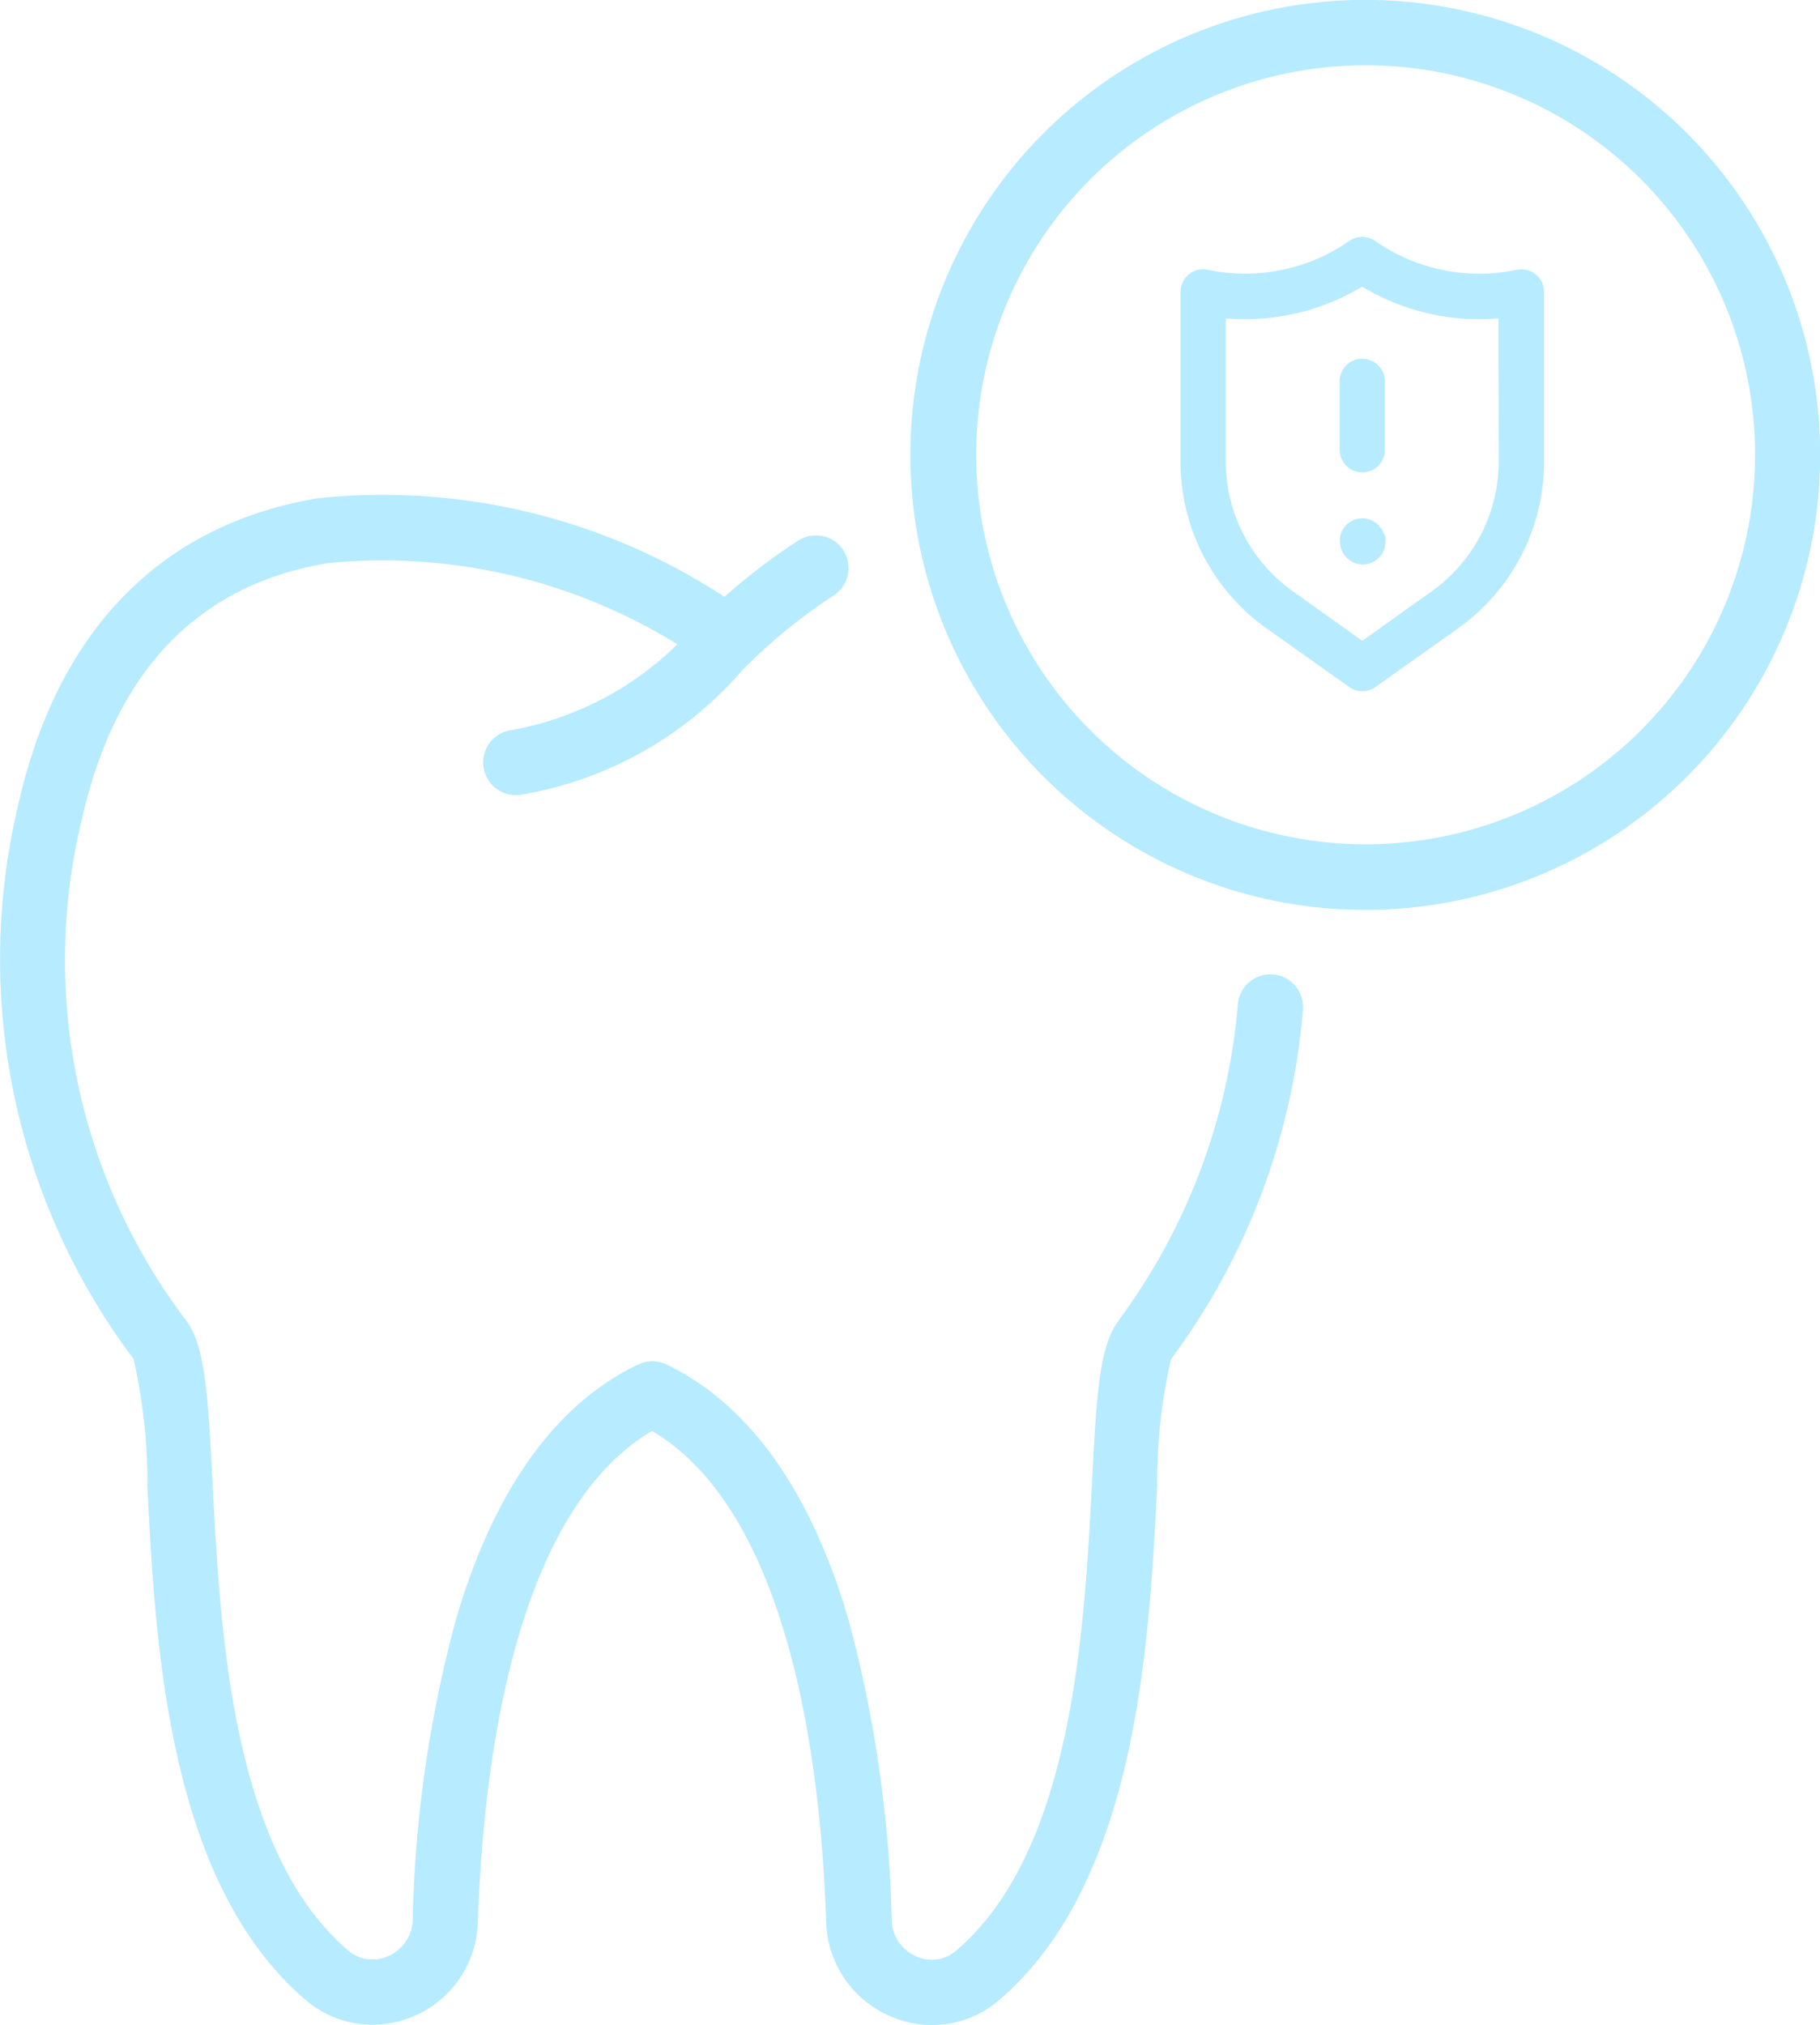 <svg id="prevencao" xmlns="http://www.w3.org/2000/svg" width="40.192" height="44.711" viewBox="0 0 40.192 44.711">
  <g id="_6965b8dd7c533af65e11748fbfd163a9" data-name="6965b8dd7c533af65e11748fbfd163a9">
    <path id="Caminho_51" data-name="Caminho 51" d="M151.165,143.743a.721.721,0,0,1-.089-1.437,6.979,6.979,0,0,0,4.084-2.358,13.235,13.235,0,0,1,2.254-1.835.721.721,0,1,1,.748,1.234,12.061,12.061,0,0,0-2.008,1.648,8.265,8.265,0,0,1-4.9,2.743A.732.732,0,0,1,151.165,143.743Z" transform="translate(-139.77 -126.188)" fill="#b7ebff"/>
    <path id="Caminho_52" data-name="Caminho 52" d="M39.115,161.768a2.261,2.261,0,0,1-1.467-.542c-3.054-2.6-3.324-7.856-3.5-11.337a12.261,12.261,0,0,0-.306-2.816l-.03-.045a14.689,14.689,0,0,1-2.5-12.262c.878-3.816,3.163-6.132,6.606-6.7a13.759,13.759,0,0,1,9.445,2.5.721.721,0,0,1-.854,1.161,12.376,12.376,0,0,0-8.359-2.232c-2.857.468-4.689,2.351-5.435,5.6A13.168,13.168,0,0,0,35,146.215l.033.047c.386.562.453,1.552.555,3.557.166,3.232.417,8.116,2.993,10.31a.82.82,0,0,0,.886.122.893.893,0,0,0,.54-.8,27.594,27.594,0,0,1,.961-6.653c.84-2.843,2.19-4.731,4.017-5.607a.723.723,0,0,1,.625,0c1.823.878,3.173,2.767,4.013,5.607a27.738,27.738,0,0,1,.961,6.65.893.893,0,0,0,.536.808.819.819,0,0,0,.887-.123c2.579-2.193,2.83-7.077,3-10.308.1-2.005.17-2.994.555-3.556l.042-.062a13.648,13.648,0,0,0,2.623-6.939.721.721,0,1,1,1.438.1,14.963,14.963,0,0,1-2.871,7.65l-.042.062a12.157,12.157,0,0,0-.305,2.816c-.179,3.482-.446,8.737-3.5,11.337a2.267,2.267,0,0,1-2.41.34,2.335,2.335,0,0,1-1.4-2.08c-.108-3.3-.757-9.008-3.845-10.835-3.088,1.826-3.737,7.53-3.845,10.838a2.334,2.334,0,0,1-1.4,2.077A2.3,2.3,0,0,1,39.115,161.768Z" transform="translate(-30.893 -117.065)" fill="#b7ebff"/>
    <path id="Caminho_53" data-name="Caminho 53" d="M266.1,25.7a10.046,10.046,0,1,1,10.046-10.046A10.046,10.046,0,0,1,266.1,25.7Zm0-18.649a8.6,8.6,0,1,0,8.608,8.6,8.6,8.6,0,0,0-8.608-8.6Z" transform="translate(-235.95 -5.61)" fill="#b7ebff"/>
  </g>
  <path id="cff752a8238c9cb83d7e60657d7106e0" d="M8.477,8.525a.281.281,0,0,0-.045-.085l-.06-.075a.5.5,0,0,0-.713,0,.306.306,0,0,0-.06.075.281.281,0,0,0-.045.085.351.351,0,0,0-.03.1.617.617,0,0,0,0,.1.442.442,0,0,0,.04.2.5.5,0,0,0,.652.271.6.6,0,0,0,.166-.11.521.521,0,0,0,.146-.356.617.617,0,0,0,0-.1A.351.351,0,0,0,8.477,8.525ZM8.015,4.691a.5.5,0,0,0-.5.5V6.7a.5.5,0,1,0,1,0V5.193a.5.5,0,0,0-.5-.5Zm3.829-1.862a.5.5,0,0,0-.422-.1A4.015,4.015,0,0,1,8.3,2.091a.5.5,0,0,0-.572,0,4.015,4.015,0,0,1-3.122.637A.5.5,0,0,0,4,3.22V6.96a4.517,4.517,0,0,0,1.892,3.679l1.832,1.3a.5.5,0,0,0,.582,0l1.832-1.3A4.517,4.517,0,0,0,12.03,6.96V3.22a.5.5,0,0,0-.186-.391ZM11.027,6.96A3.513,3.513,0,0,1,9.556,9.82l-1.541,1.1L6.474,9.82A3.513,3.513,0,0,1,5,6.96V3.8a5.019,5.019,0,0,0,3.011-.7,5.019,5.019,0,0,0,3.011.7Z" transform="translate(22.069 3.229)" fill="#b7ebff"/>
</svg>
